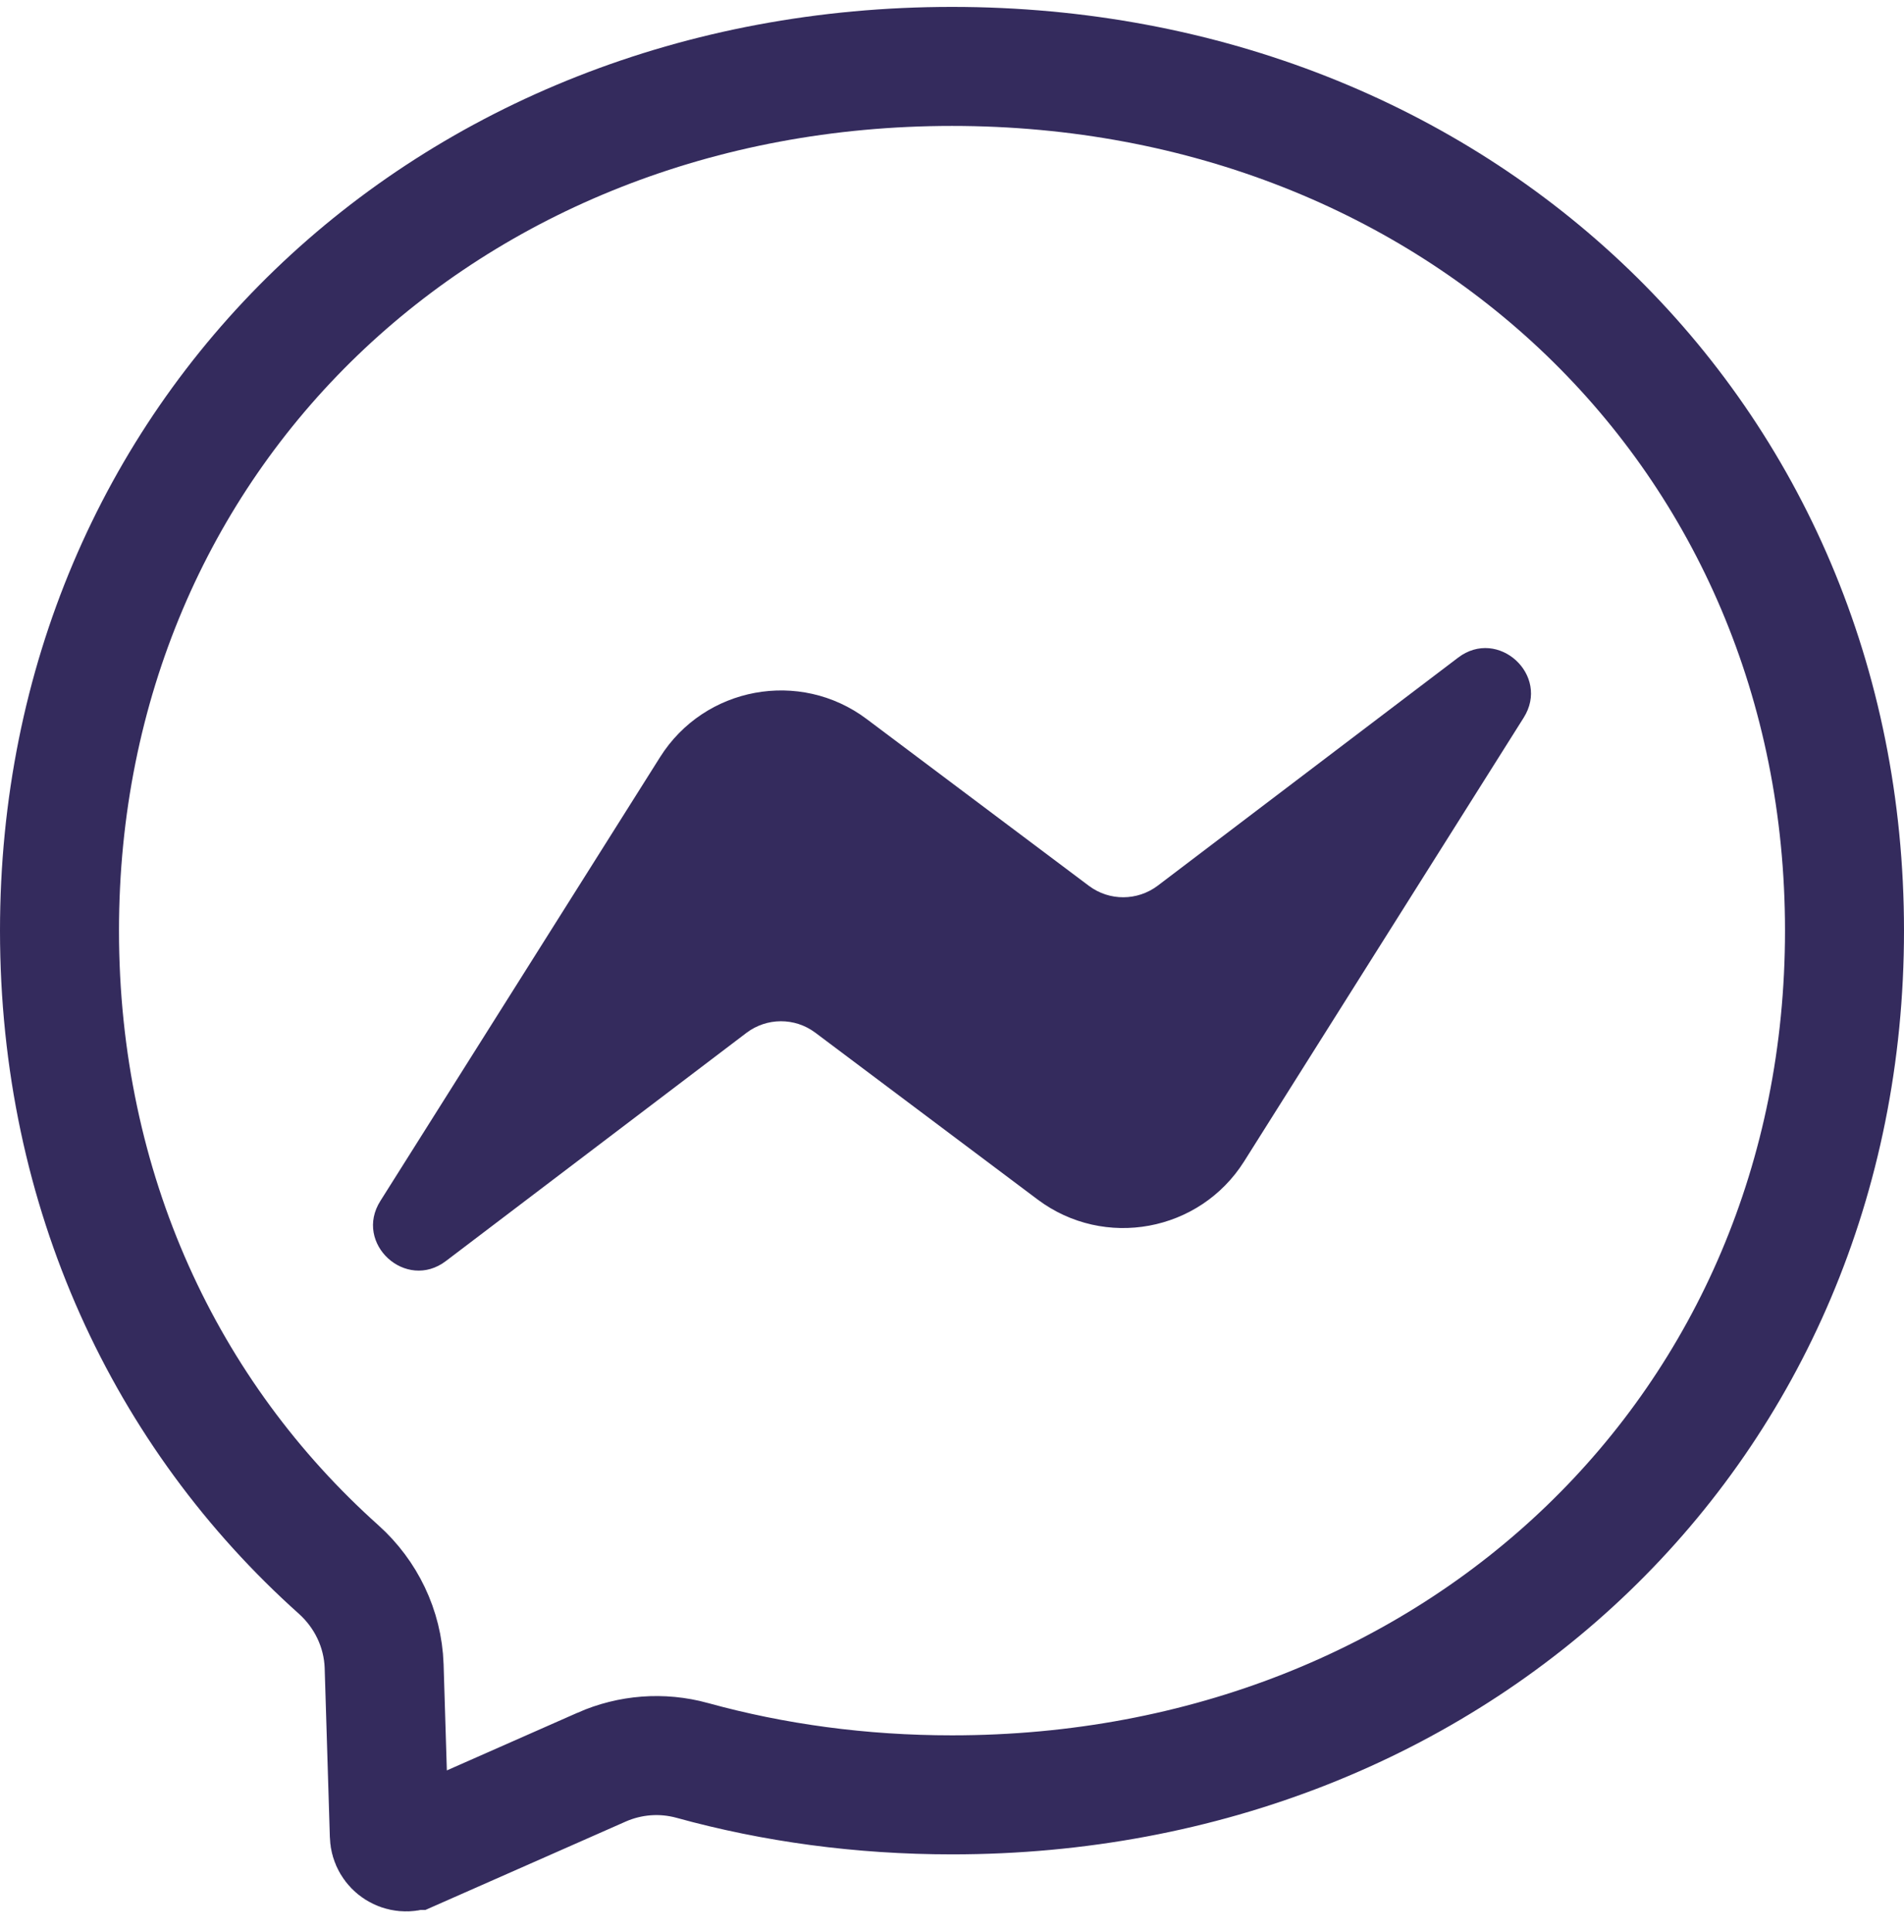 <?xml version="1.0" encoding="UTF-8"?> <svg xmlns="http://www.w3.org/2000/svg" width="69" height="70" viewBox="0 0 69 70" fill="none"><path d="M12.28 56.868L12.274 56.863C6.018 51.267 2.156 43.16 2.156 33.716C2.156 15.755 16.176 2.406 34.5 2.406C52.824 2.406 66.844 15.755 66.844 33.716C66.844 51.676 52.824 65.025 34.5 65.025C31.197 65.025 28.038 64.592 25.084 63.777L25.078 63.775C23.988 63.478 22.835 63.566 21.802 64.021L21.801 64.022L14.962 67.039C14.961 67.039 14.961 67.04 14.96 67.04C14.564 67.212 14.123 66.93 14.109 66.503C14.109 66.502 14.109 66.502 14.109 66.502L13.921 60.368L13.921 60.368L13.921 60.355C13.871 58.992 13.257 57.749 12.28 56.868Z" stroke="#342B5D" stroke-width="4.312"></path><path fill-rule="evenodd" clip-rule="evenodd" d="M13.786 43.506L23.921 27.429C25.531 24.874 28.988 24.236 31.404 26.047L39.463 32.094C40.206 32.649 41.219 32.642 41.955 32.087L52.84 23.826C54.291 22.722 56.193 24.465 55.214 26.006L45.086 42.076C43.475 44.63 40.019 45.269 37.603 43.457L29.544 37.411C28.801 36.856 27.787 36.863 27.052 37.418L16.16 45.685C14.709 46.789 12.807 45.047 13.786 43.506Z" fill="#342B5D"></path></svg> 